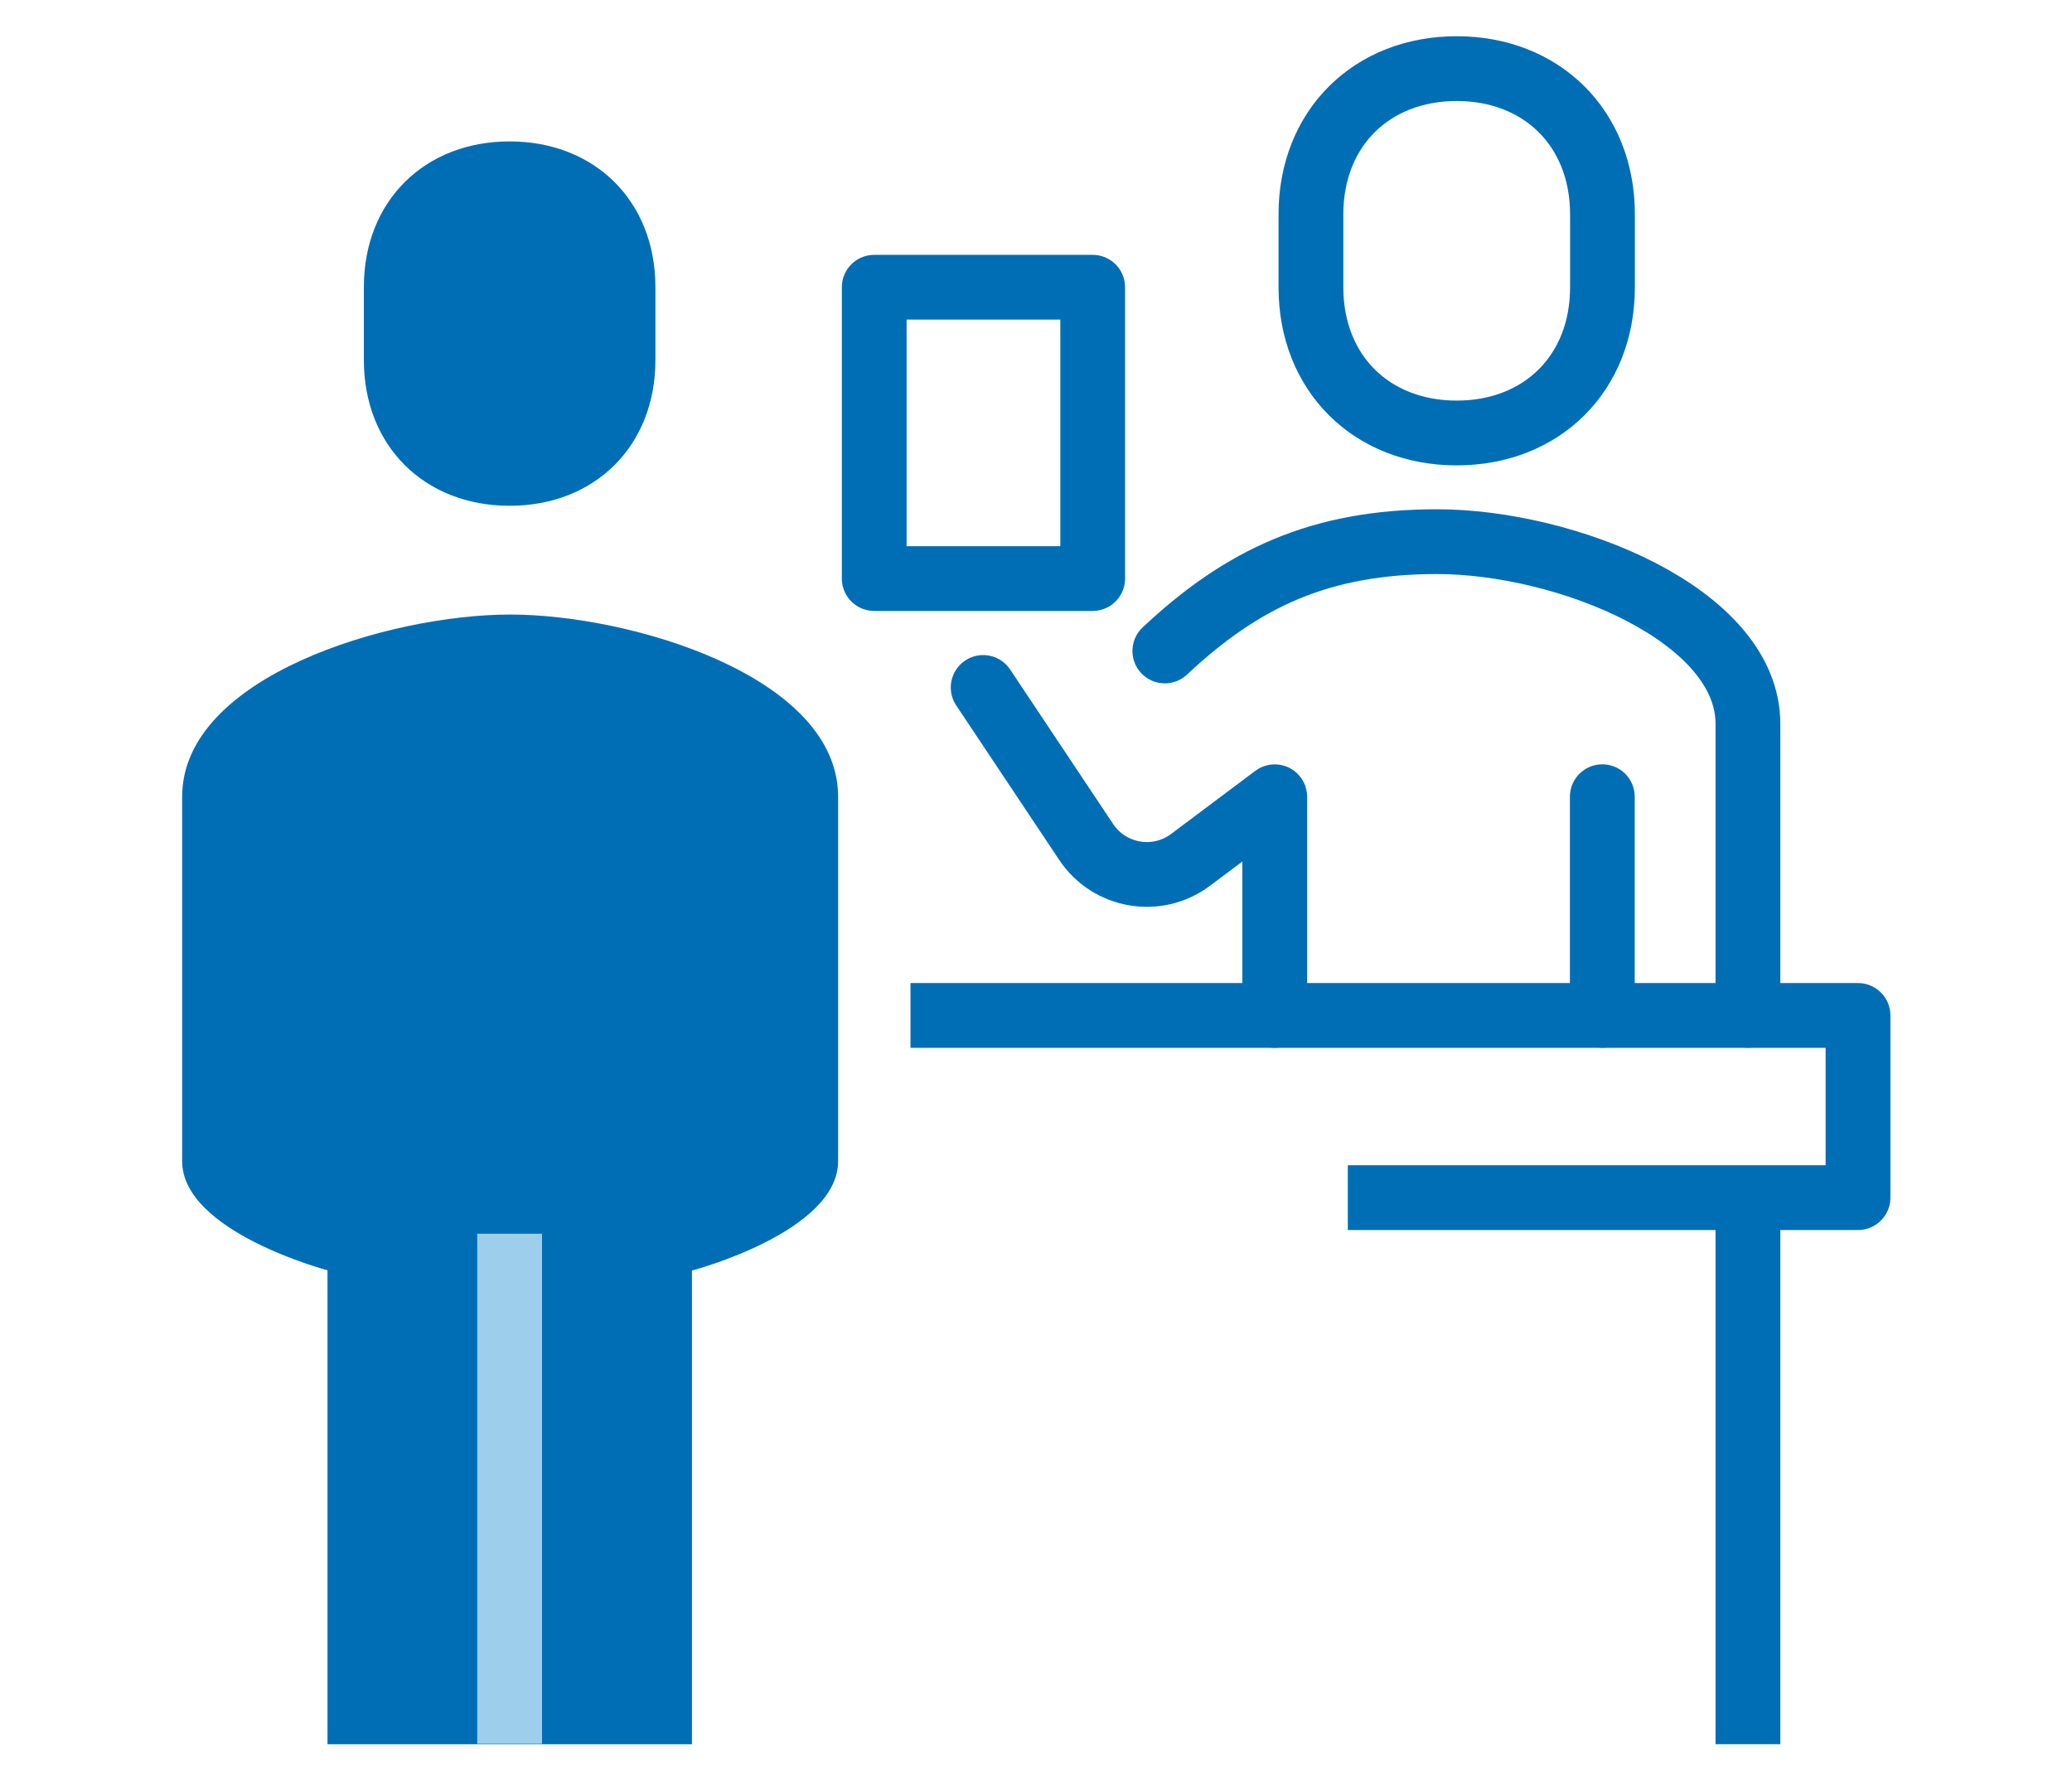 <?xml version="1.0" encoding="UTF-8"?>
<svg width="128" height="110" version="1.1" viewBox="0 0 33.867 29.104" xmlns="http://www.w3.org/2000/svg">
 <g transform="translate(120.5 75.118)">
  <g transform="translate(289.24 512.88)">
   <g transform="matrix(.353 0 0 -.353 -383.55 -571.4)">
    <path d="m0 0v10.125" fill="none" stroke="#006eb5" stroke-linecap="round" stroke-linejoin="round" stroke-miterlimit="10" stroke-width="3"/>
   </g>
   <g transform="matrix(.353 0 0 -.353 -387.71 -568.42)">
    <path d="m0 0h23.624v8.437h-43.873" fill="none" stroke="#006eb5" stroke-linejoin="round" stroke-miterlimit="10" stroke-width="3"/>
   </g>
   <g transform="matrix(.353 0 0 -.353 -404.38 -567.23)">
    <path d="m0 0s-6.75 1.78-6.75 5.062v16.875c0 5.573 9.602 8.437 15.187 8.437 5.586 0 15.187-2.864 15.187-8.437v-16.875c0-3.282-6.749-5.062-6.749-5.062" fill="#006eb5"/>
   </g>
   <g transform="matrix(.353 0 0 -.353 -381.17 -571.4)">
    <path d="m0 0v13.499c0 5.063-8.441 8.437-14.399 8.437-5.4 0-9-1.687-12.6-5.062" fill="none" stroke="#006eb5" stroke-linecap="round" stroke-linejoin="round" stroke-miterlimit="10" stroke-width="3"/>
   </g>
   <g transform="matrix(.353 0 0 -.353 -401.41 -579.73)">
    <path d="m0 0c3.933 0 6.75 2.756 6.75 6.75v3.375c0 3.993-2.817 6.749-6.75 6.749s-6.75-2.756-6.75-6.749v-3.375c0-3.994 2.817-6.75 6.75-6.75" fill="#006eb5"/>
   </g>
   <g transform="matrix(.353 0 0 -.353 -385.93 -580.92)">
    <path d="m0 0c3.933 0 6.75 2.756 6.75 6.75v3.374c0 3.994-2.817 6.75-6.75 6.75s-6.75-2.756-6.75-6.75v-3.374c0-3.994 2.817-6.75 6.75-6.75z" fill="none" stroke="#006eb5" stroke-linejoin="round" stroke-miterlimit="10" stroke-width="3"/>
   </g>
   <g transform="matrix(.353 0 0 -.353 -398.43 -573.78)">
    <path d="m0 0v-40.498h-16.875v40.498" fill="#006eb5"/>
   </g>
   <g transform="matrix(.353 0 0 -.353 -401.41 -567.83)">
    <path d="m0 0v-23.624" fill="none" stroke="#9dceec" stroke-miterlimit="10" stroke-width="3"/>
   </g>
   <path d="m-391.88-578.54h-3.571v-4.763h3.571z" fill="none" stroke="#006eb5" stroke-linejoin="round" stroke-miterlimit="10" stroke-width="1.058"/>
   <g transform="matrix(.353 0 0 -.353 -393.67 -576.76)">
    <path d="m0 0 4.77-7.156c1.074-1.612 3.282-1.99 4.832-0.828l3.898 2.922v-10.125" fill="none" stroke="#006eb5" stroke-linecap="round" stroke-linejoin="round" stroke-miterlimit="10" stroke-width="3"/>
   </g>
   <g transform="matrix(.353 0 0 -.353 -381.17 -568.42)">
    <path d="m0 0v-25.312" fill="none" stroke="#006eb5" stroke-linejoin="round" stroke-miterlimit="10" stroke-width="3"/>
   </g>
  </g>
 </g>
</svg>
